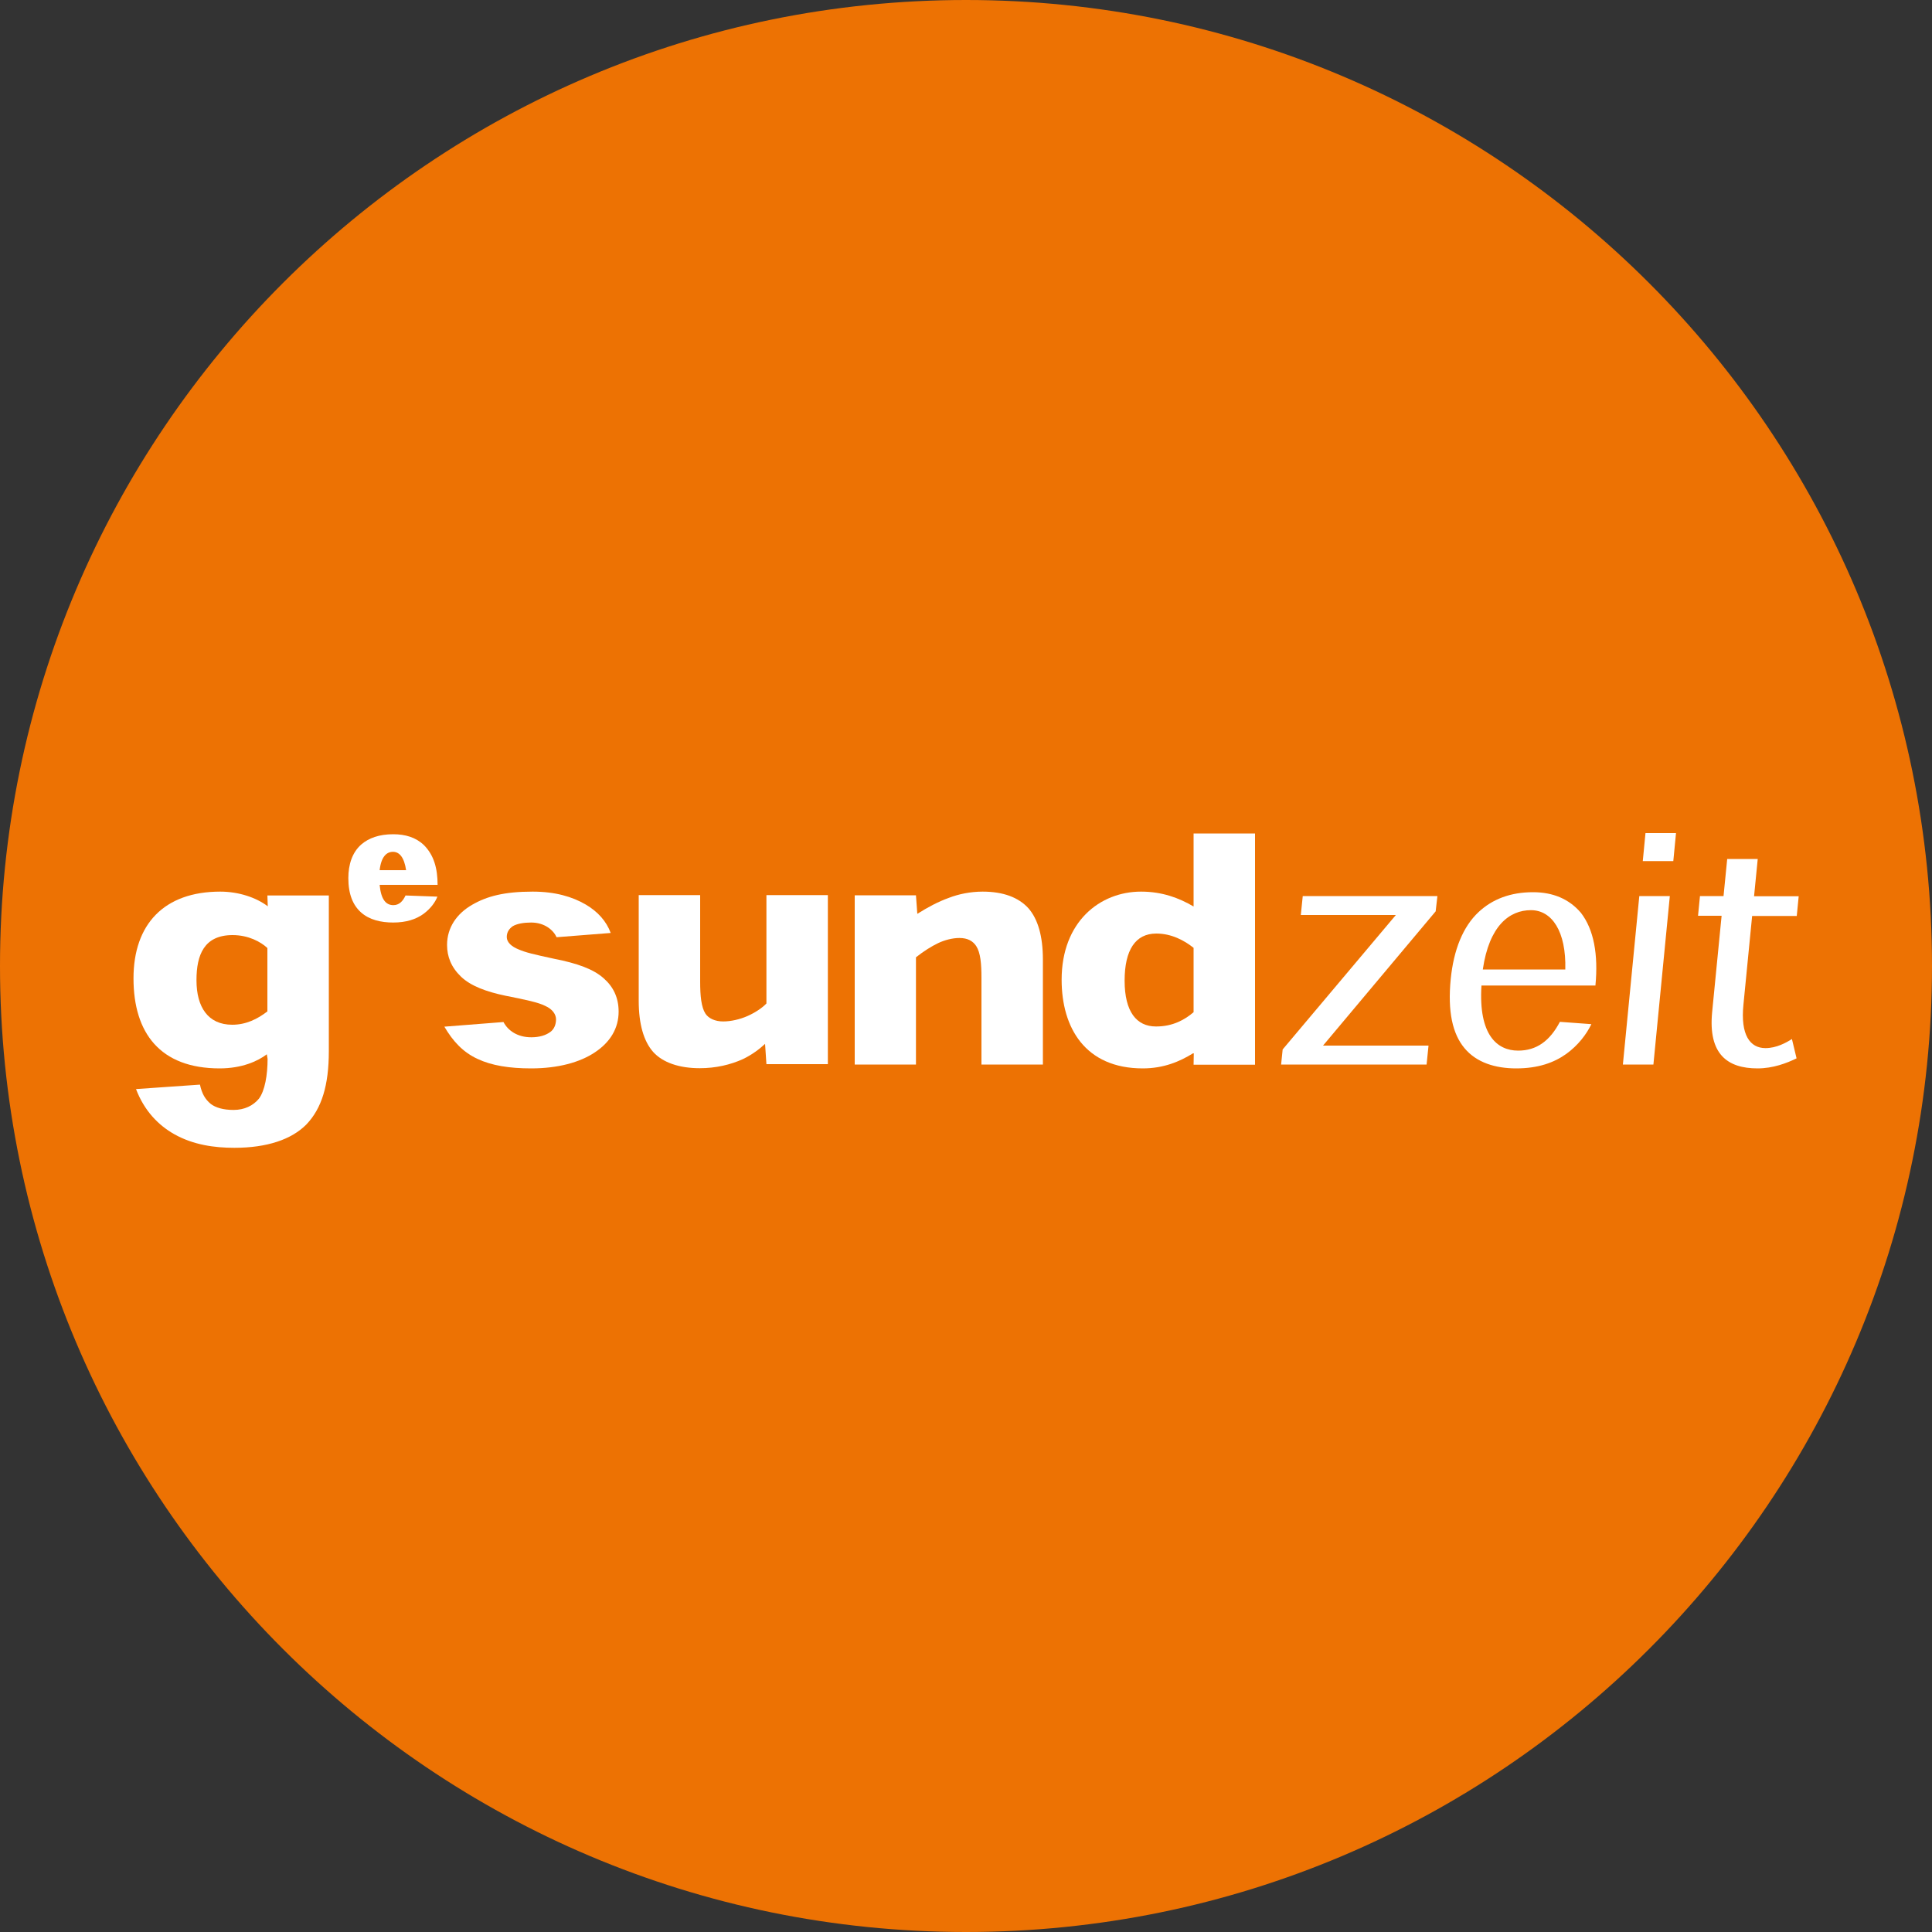 <?xml version="1.0" encoding="utf-8"?>
<!-- Generator: Adobe Illustrator 26.0.2, SVG Export Plug-In . SVG Version: 6.00 Build 0)  -->
<svg version="1.1" id="Ebene_1" xmlns="http://www.w3.org/2000/svg" xmlns:xlink="http://www.w3.org/1999/xlink" x="0px" y="0px"
	 viewBox="0 0 1000 1000" style="enable-background:new 0 0 1000 1000;" xml:space="preserve">
<rect x="0" y="0" width="1000" height="1000" fill="#333333" stroke="none"/>
<style type="text/css">
	.st0{fill-rule:evenodd;clip-rule:evenodd;fill:#ED7203;}
	.st1{fill-rule:evenodd;clip-rule:evenodd;fill:#FFFFFF;}
</style>
<g>
	<path class="st0" d="M0,500C0,223.9,223.9,0,500,0c276.1,0,500,223.9,500,500s-223.9,500-500,500C223.9,1000,0,776.1,0,500"/>
	<path class="st1" d="M539.8,551v-54.3c0-12.2-2.6-21-7.5-26.6c-5.1-5.6-13-8.6-23.7-8.6c-6.3,0-12.5,1.3-17.4,3.2
		c-5.6,2-11,4.9-16.4,8.3l-0.7-9.6h-31.7V551h31.7v-55.5c3.9-3.1,8-5.7,11.6-7.4c3.2-1.5,7.2-2.6,10.9-2.6c4.3,0,7,1.6,8.7,4.2
		c2.2,3.4,2.7,9.1,2.7,16.4V551H539.8z"/>
	<path class="st1" d="M330.6,463.5V518c0,12.1,2.6,20.9,7.4,26.4c5,5.6,13.6,8.5,24.2,8.5c8.3,0,15.9-1.8,22.3-4.7
		c4.6-2.2,8.5-5.1,11.5-7.9l0.7,10.5h31.8v-87.5h-31.8v56.1c-2.4,2.5-6,4.8-9.8,6.5c-3.9,1.7-8.5,2.8-12.6,2.8
		c-4.2,0-7.6-1.6-9.2-4.1c-2.1-3.3-2.7-9.1-2.7-16.4v-44.9H330.6z"/>
	<path class="st1" d="M316.1,482.9c-2.2-6-6.6-11-12.9-14.7c-7-4.1-15.9-6.7-27.5-6.7c-14.7,0-23.7,2.4-31.3,6.8
		c-8,4.6-13,11.8-13,20.8c0,6,2.1,11.5,7.2,16.4c5,4.8,13,7.8,23.1,9.9c10.2,2,17.2,3.5,20.6,5.3c3.6,1.6,5.5,4.3,5.5,6.9
		c0,2.7-1,5.1-2.9,6.5c-2.4,1.8-5.8,2.8-9.9,2.8c-7.2,0-12.1-3.5-14.4-7.9l-30.6,2.4c4.4,7.5,9.6,13.2,17.2,16.7
		c7.2,3.4,16.4,4.9,27.7,4.9c13.9,0,25.2-3.1,33-8.3c8-5.3,12.3-12.5,12.3-21.1c0-7.4-2.9-13-7.7-17.2c-5.3-4.8-13.8-7.8-25.5-10.1
		c-11.1-2.4-14.9-3.3-18.6-4.9c-3.5-1.4-6.1-3.6-6.1-6.4c0-2.7,1.4-4.4,3.1-5.6c2.2-1.3,5.7-1.9,9.5-1.9c7,0,11.5,3.9,13.2,7.6
		L316.1,482.9z"/>
	<path class="st1" d="M744,463.8h-69.7l-1,9.8h49.2l-58.6,69.6l-0.8,7.8h75.3l1-9.8h-54.6l58.3-69.5L744,463.8z M825.8,510
		c1.5-15.9-0.8-28.8-7.5-37.5c-6.1-7.2-14.5-10.7-24.8-10.7c-11.7,0-21,3.6-28.1,10.2c-8.2,7.6-13,19.7-14.5,34.7
		c-1.7,17,1,28.5,7.1,35.8c6.2,7.5,16,10.5,26.8,10.5c11.4,0,19.6-3,25.9-7.5c6.2-4.5,10.4-10.1,13-15.4l-16.3-1.2
		c-5.2,9.9-12.1,14.9-21.6,14.9c-10.9,0-20.6-8.1-19-33.7H825.8z M767.5,501.8c3.3-22.7,13.8-30.7,24.9-30.7
		c10.9,0,18.3,11,17.8,30.7H767.5z M866.1,445.7l1.4-14.5h-15.8l-1.4,14.5H866.1z M864.3,463.8h-15.8L840,551h15.8L864.3,463.8z
		 M892.1,463.8h-12.2l-1,10.2h12.2l-4.9,49.9c-2.1,21.8,8,29.1,23.5,29.1c8,0,15.1-2.7,20.2-5.2l-2.4-10c-3,1.9-8,4.7-13.7,4.7
		c-8,0-13-6.8-11.4-22.5l4.5-45.9h23.1l1-10.2h-23.1l1.9-19.3h-15.8L892.1,463.8z"/>
	<path class="st1" d="M598.3,531.3c-10,0-16.2-7.6-16.2-23.7c0-15.9,5.6-24.4,16.4-24.4c7.8,0,14.4,3.5,19.3,7.4v33.3
		c-4.5,3.9-10.8,7.4-19.3,7.4H598.3z M617.9,545.2l-0.1,5.9h31.8V431.4h-31.8v37.8c-7.5-4.4-16.2-7.7-27.2-7.7
		c-21.3,0-41.1,15.6-41.1,45.6c0,25,12.3,45.9,42,45.9c10.9,0,19.2-3.6,26-7.8H617.9z"/>
	<path class="st1" d="M196.5,450.4c0.8-7,3.6-9.5,6.9-9.5c3.3,0,5.8,2.8,6.8,9.5H196.5z M226.5,458.1c0-8.6-1.9-15.5-7.1-20.7
		c-4.2-4-9.6-5.6-15.9-5.6c-7.3,0-12.7,2-16.5,5.3c-4.7,4.1-6.7,10.4-6.7,17.4c0,8.4,2.4,14,6.5,17.7c4.3,3.9,10.4,5.3,16.7,5.3
		c6.8,0,11.8-1.7,15.6-4.4c3.8-2.8,6.1-6,7.3-9l-16.5-0.6c-1.4,3-3.3,5-6.3,5c-3.9,0-6.4-3-7.1-10.5H226.5z"/>
	<path class="st1" d="M101.7,507.3c0-13,3.9-23.3,18.7-23.3c8.2,0,14.6,3.5,18,6.7v32.8c-5.2,4-11.1,6.9-18.2,6.9
		c-12.5,0-18.5-9.1-18.5-23V507.3z M138.6,469.1c-5.9-4.5-15-7.6-24.6-7.6c-29.1,0-44.9,16.9-44.9,44.9c0,28.3,13.8,46.6,44.6,46.6
		c11.4,0,19.7-3.7,24.4-7.3l0.4,2.4c0,8.3-1.4,16.5-4.5,20.6c-3,3.6-7.5,5.8-13.1,5.8c-5.4,0-9.3-1.2-11.8-3.1
		c-2.9-2.4-4.6-5.3-5.6-10l-33.1,2.3C74.7,575,82,582.4,90.1,587c9.9,5.6,20.9,7.1,31.2,7.1c16.9,0,29.6-4.3,37.3-12.1
		c7.9-8.3,11.6-20.2,11.6-37.9v-80.6h-31.8L138.6,469.1z"/>
</g>
</svg>
